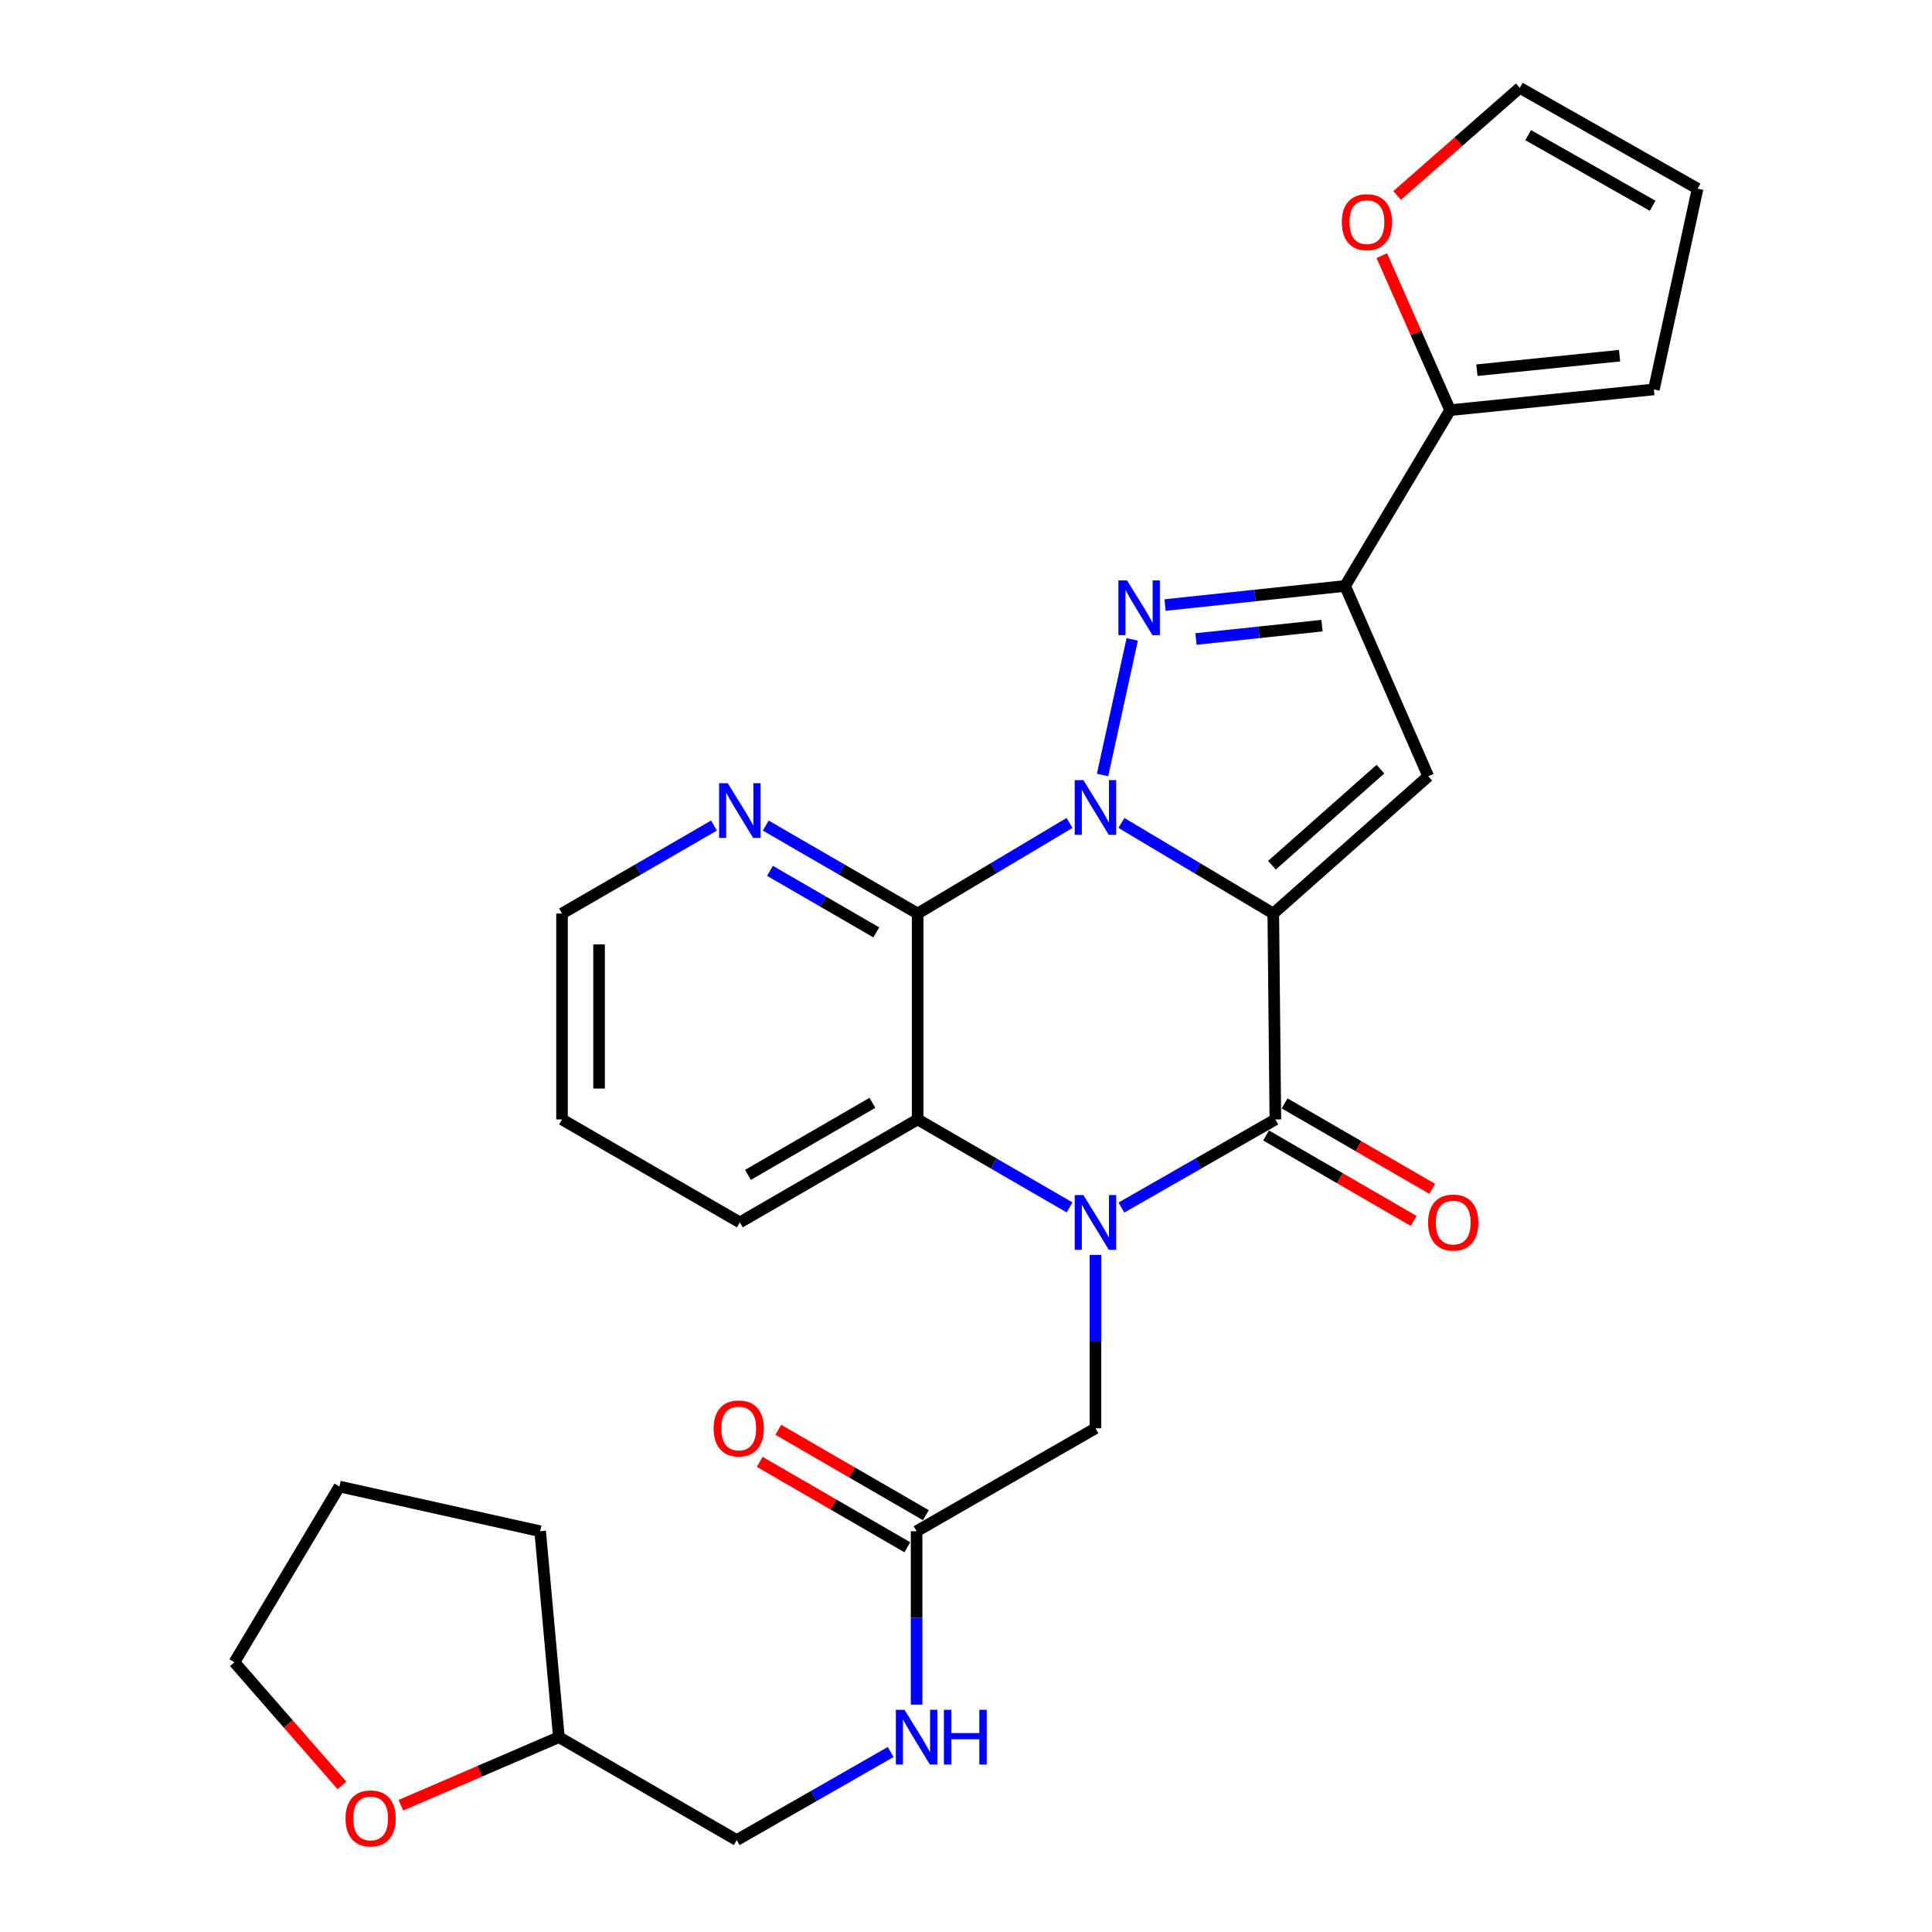 <?xml version='1.0' encoding='iso-8859-1'?>
<svg version='1.1' baseProfile='full'
              xmlns='http://www.w3.org/2000/svg'
                      xmlns:rdkit='http://www.rdkit.org/xml'
                      xmlns:xlink='http://www.w3.org/1999/xlink'
                  xml:space='preserve'
width='1000px' height='1000px' viewBox='0 0 1000 1000'>
<!-- END OF HEADER -->
<rect style='opacity:1.0;fill:#FFFFFF;stroke:none' width='1000' height='1000' x='0' y='0'> </rect>
<path class='bond-0' d='M 659.05,472.841 L 619.741,449.394' style='fill:none;fill-rule:evenodd;stroke:#000000;stroke-width:6px;stroke-linecap:butt;stroke-linejoin:miter;stroke-opacity:1' />
<path class='bond-0' d='M 619.741,449.394 L 580.431,425.947' style='fill:none;fill-rule:evenodd;stroke:#0000FF;stroke-width:6px;stroke-linecap:butt;stroke-linejoin:miter;stroke-opacity:1' />
<path class='bond-2' d='M 659.05,472.841 L 660.126,579.422' style='fill:none;fill-rule:evenodd;stroke:#000000;stroke-width:6px;stroke-linecap:butt;stroke-linejoin:miter;stroke-opacity:1' />
<path class='bond-5' d='M 659.05,472.841 L 739.262,401.802' style='fill:none;fill-rule:evenodd;stroke:#000000;stroke-width:6px;stroke-linecap:butt;stroke-linejoin:miter;stroke-opacity:1' />
<path class='bond-5' d='M 658.368,447.829 L 714.516,398.102' style='fill:none;fill-rule:evenodd;stroke:#000000;stroke-width:6px;stroke-linecap:butt;stroke-linejoin:miter;stroke-opacity:1' />
<path class='bond-3' d='M 570.688,401.137 L 586.038,330.955' style='fill:none;fill-rule:evenodd;stroke:#0000FF;stroke-width:6px;stroke-linecap:butt;stroke-linejoin:miter;stroke-opacity:1' />
<path class='bond-4' d='M 553.593,425.947 L 514.284,449.394' style='fill:none;fill-rule:evenodd;stroke:#0000FF;stroke-width:6px;stroke-linecap:butt;stroke-linejoin:miter;stroke-opacity:1' />
<path class='bond-4' d='M 514.284,449.394 L 474.974,472.841' style='fill:none;fill-rule:evenodd;stroke:#000000;stroke-width:6px;stroke-linecap:butt;stroke-linejoin:miter;stroke-opacity:1' />
<path class='bond-1' d='M 580.434,625.03 L 620.28,602.226' style='fill:none;fill-rule:evenodd;stroke:#0000FF;stroke-width:6px;stroke-linecap:butt;stroke-linejoin:miter;stroke-opacity:1' />
<path class='bond-1' d='M 620.28,602.226 L 660.126,579.422' style='fill:none;fill-rule:evenodd;stroke:#000000;stroke-width:6px;stroke-linecap:butt;stroke-linejoin:miter;stroke-opacity:1' />
<path class='bond-7' d='M 553.613,624.954 L 514.294,602.188' style='fill:none;fill-rule:evenodd;stroke:#0000FF;stroke-width:6px;stroke-linecap:butt;stroke-linejoin:miter;stroke-opacity:1' />
<path class='bond-7' d='M 514.294,602.188 L 474.974,579.422' style='fill:none;fill-rule:evenodd;stroke:#000000;stroke-width:6px;stroke-linecap:butt;stroke-linejoin:miter;stroke-opacity:1' />
<path class='bond-9' d='M 567.012,649.536 L 567.012,694.409' style='fill:none;fill-rule:evenodd;stroke:#0000FF;stroke-width:6px;stroke-linecap:butt;stroke-linejoin:miter;stroke-opacity:1' />
<path class='bond-9' d='M 567.012,694.409 L 567.012,739.281' style='fill:none;fill-rule:evenodd;stroke:#000000;stroke-width:6px;stroke-linecap:butt;stroke-linejoin:miter;stroke-opacity:1' />
<path class='bond-12' d='M 655.323,587.72 L 693.523,609.833' style='fill:none;fill-rule:evenodd;stroke:#000000;stroke-width:6px;stroke-linecap:butt;stroke-linejoin:miter;stroke-opacity:1' />
<path class='bond-12' d='M 693.523,609.833 L 731.723,631.945' style='fill:none;fill-rule:evenodd;stroke:#FF0000;stroke-width:6px;stroke-linecap:butt;stroke-linejoin:miter;stroke-opacity:1' />
<path class='bond-12' d='M 664.93,571.123 L 703.13,593.236' style='fill:none;fill-rule:evenodd;stroke:#000000;stroke-width:6px;stroke-linecap:butt;stroke-linejoin:miter;stroke-opacity:1' />
<path class='bond-12' d='M 703.13,593.236 L 741.33,615.349' style='fill:none;fill-rule:evenodd;stroke:#FF0000;stroke-width:6px;stroke-linecap:butt;stroke-linejoin:miter;stroke-opacity:1' />
<path class='bond-28' d='M 603.039,313.158 L 649.625,308.222' style='fill:none;fill-rule:evenodd;stroke:#0000FF;stroke-width:6px;stroke-linecap:butt;stroke-linejoin:miter;stroke-opacity:1' />
<path class='bond-28' d='M 649.625,308.222 L 696.211,303.286' style='fill:none;fill-rule:evenodd;stroke:#000000;stroke-width:6px;stroke-linecap:butt;stroke-linejoin:miter;stroke-opacity:1' />
<path class='bond-28' d='M 619.035,330.747 L 651.645,327.292' style='fill:none;fill-rule:evenodd;stroke:#0000FF;stroke-width:6px;stroke-linecap:butt;stroke-linejoin:miter;stroke-opacity:1' />
<path class='bond-28' d='M 651.645,327.292 L 684.255,323.837' style='fill:none;fill-rule:evenodd;stroke:#000000;stroke-width:6px;stroke-linecap:butt;stroke-linejoin:miter;stroke-opacity:1' />
<path class='bond-10' d='M 474.974,472.841 L 435.66,450.075' style='fill:none;fill-rule:evenodd;stroke:#000000;stroke-width:6px;stroke-linecap:butt;stroke-linejoin:miter;stroke-opacity:1' />
<path class='bond-10' d='M 435.66,450.075 L 396.346,427.31' style='fill:none;fill-rule:evenodd;stroke:#0000FF;stroke-width:6px;stroke-linecap:butt;stroke-linejoin:miter;stroke-opacity:1' />
<path class='bond-10' d='M 453.57,482.607 L 426.05,466.671' style='fill:none;fill-rule:evenodd;stroke:#000000;stroke-width:6px;stroke-linecap:butt;stroke-linejoin:miter;stroke-opacity:1' />
<path class='bond-10' d='M 426.05,466.671 L 398.53,450.735' style='fill:none;fill-rule:evenodd;stroke:#0000FF;stroke-width:6px;stroke-linecap:butt;stroke-linejoin:miter;stroke-opacity:1' />
<path class='bond-29' d='M 474.974,472.841 L 474.974,579.422' style='fill:none;fill-rule:evenodd;stroke:#000000;stroke-width:6px;stroke-linecap:butt;stroke-linejoin:miter;stroke-opacity:1' />
<path class='bond-6' d='M 739.262,401.802 L 696.211,303.286' style='fill:none;fill-rule:evenodd;stroke:#000000;stroke-width:6px;stroke-linecap:butt;stroke-linejoin:miter;stroke-opacity:1' />
<path class='bond-8' d='M 696.211,303.286 L 750.566,212.303' style='fill:none;fill-rule:evenodd;stroke:#000000;stroke-width:6px;stroke-linecap:butt;stroke-linejoin:miter;stroke-opacity:1' />
<path class='bond-22' d='M 474.974,579.422 L 382.947,632.712' style='fill:none;fill-rule:evenodd;stroke:#000000;stroke-width:6px;stroke-linecap:butt;stroke-linejoin:miter;stroke-opacity:1' />
<path class='bond-22' d='M 451.56,570.82 L 387.141,608.123' style='fill:none;fill-rule:evenodd;stroke:#000000;stroke-width:6px;stroke-linecap:butt;stroke-linejoin:miter;stroke-opacity:1' />
<path class='bond-13' d='M 750.566,212.303 L 732.89,172.311' style='fill:none;fill-rule:evenodd;stroke:#000000;stroke-width:6px;stroke-linecap:butt;stroke-linejoin:miter;stroke-opacity:1' />
<path class='bond-13' d='M 732.89,172.311 L 715.214,132.318' style='fill:none;fill-rule:evenodd;stroke:#FF0000;stroke-width:6px;stroke-linecap:butt;stroke-linejoin:miter;stroke-opacity:1' />
<path class='bond-14' d='M 750.566,212.303 L 856.049,201.564' style='fill:none;fill-rule:evenodd;stroke:#000000;stroke-width:6px;stroke-linecap:butt;stroke-linejoin:miter;stroke-opacity:1' />
<path class='bond-14' d='M 764.446,191.614 L 838.284,184.097' style='fill:none;fill-rule:evenodd;stroke:#000000;stroke-width:6px;stroke-linecap:butt;stroke-linejoin:miter;stroke-opacity:1' />
<path class='bond-11' d='M 567.012,739.281 L 474.431,792.561' style='fill:none;fill-rule:evenodd;stroke:#000000;stroke-width:6px;stroke-linecap:butt;stroke-linejoin:miter;stroke-opacity:1' />
<path class='bond-23' d='M 369.548,427.308 L 330.223,450.075' style='fill:none;fill-rule:evenodd;stroke:#0000FF;stroke-width:6px;stroke-linecap:butt;stroke-linejoin:miter;stroke-opacity:1' />
<path class='bond-23' d='M 330.223,450.075 L 290.898,472.841' style='fill:none;fill-rule:evenodd;stroke:#000000;stroke-width:6px;stroke-linecap:butt;stroke-linejoin:miter;stroke-opacity:1' />
<path class='bond-15' d='M 474.431,792.561 L 474.431,837.444' style='fill:none;fill-rule:evenodd;stroke:#000000;stroke-width:6px;stroke-linecap:butt;stroke-linejoin:miter;stroke-opacity:1' />
<path class='bond-15' d='M 474.431,837.444 L 474.431,882.327' style='fill:none;fill-rule:evenodd;stroke:#0000FF;stroke-width:6px;stroke-linecap:butt;stroke-linejoin:miter;stroke-opacity:1' />
<path class='bond-18' d='M 479.234,784.262 L 441.034,762.154' style='fill:none;fill-rule:evenodd;stroke:#000000;stroke-width:6px;stroke-linecap:butt;stroke-linejoin:miter;stroke-opacity:1' />
<path class='bond-18' d='M 441.034,762.154 L 402.834,740.045' style='fill:none;fill-rule:evenodd;stroke:#FF0000;stroke-width:6px;stroke-linecap:butt;stroke-linejoin:miter;stroke-opacity:1' />
<path class='bond-18' d='M 469.628,800.86 L 431.428,778.751' style='fill:none;fill-rule:evenodd;stroke:#000000;stroke-width:6px;stroke-linecap:butt;stroke-linejoin:miter;stroke-opacity:1' />
<path class='bond-18' d='M 431.428,778.751 L 393.228,756.643' style='fill:none;fill-rule:evenodd;stroke:#FF0000;stroke-width:6px;stroke-linecap:butt;stroke-linejoin:miter;stroke-opacity:1' />
<path class='bond-16' d='M 723.146,101.177 L 754.893,73.316' style='fill:none;fill-rule:evenodd;stroke:#FF0000;stroke-width:6px;stroke-linecap:butt;stroke-linejoin:miter;stroke-opacity:1' />
<path class='bond-16' d='M 754.893,73.316 L 786.64,45.455' style='fill:none;fill-rule:evenodd;stroke:#000000;stroke-width:6px;stroke-linecap:butt;stroke-linejoin:miter;stroke-opacity:1' />
<path class='bond-17' d='M 856.049,201.564 L 878.667,97.658' style='fill:none;fill-rule:evenodd;stroke:#000000;stroke-width:6px;stroke-linecap:butt;stroke-linejoin:miter;stroke-opacity:1' />
<path class='bond-20' d='M 461.009,906.832 L 421.163,929.632' style='fill:none;fill-rule:evenodd;stroke:#0000FF;stroke-width:6px;stroke-linecap:butt;stroke-linejoin:miter;stroke-opacity:1' />
<path class='bond-20' d='M 421.163,929.632 L 381.317,952.431' style='fill:none;fill-rule:evenodd;stroke:#000000;stroke-width:6px;stroke-linecap:butt;stroke-linejoin:miter;stroke-opacity:1' />
<path class='bond-30' d='M 786.64,45.455 L 878.667,97.658' style='fill:none;fill-rule:evenodd;stroke:#000000;stroke-width:6px;stroke-linecap:butt;stroke-linejoin:miter;stroke-opacity:1' />
<path class='bond-30' d='M 790.982,69.965 L 855.401,106.507' style='fill:none;fill-rule:evenodd;stroke:#000000;stroke-width:6px;stroke-linecap:butt;stroke-linejoin:miter;stroke-opacity:1' />
<path class='bond-19' d='M 207.492,934.385 L 248.386,916.768' style='fill:none;fill-rule:evenodd;stroke:#FF0000;stroke-width:6px;stroke-linecap:butt;stroke-linejoin:miter;stroke-opacity:1' />
<path class='bond-19' d='M 248.386,916.768 L 289.279,899.152' style='fill:none;fill-rule:evenodd;stroke:#000000;stroke-width:6px;stroke-linecap:butt;stroke-linejoin:miter;stroke-opacity:1' />
<path class='bond-24' d='M 176.994,924.128 L 149.163,892.261' style='fill:none;fill-rule:evenodd;stroke:#FF0000;stroke-width:6px;stroke-linecap:butt;stroke-linejoin:miter;stroke-opacity:1' />
<path class='bond-24' d='M 149.163,892.261 L 121.333,860.393' style='fill:none;fill-rule:evenodd;stroke:#000000;stroke-width:6px;stroke-linecap:butt;stroke-linejoin:miter;stroke-opacity:1' />
<path class='bond-21' d='M 381.317,952.431 L 289.279,899.152' style='fill:none;fill-rule:evenodd;stroke:#000000;stroke-width:6px;stroke-linecap:butt;stroke-linejoin:miter;stroke-opacity:1' />
<path class='bond-25' d='M 289.279,899.152 L 279.584,792.561' style='fill:none;fill-rule:evenodd;stroke:#000000;stroke-width:6px;stroke-linecap:butt;stroke-linejoin:miter;stroke-opacity:1' />
<path class='bond-26' d='M 382.947,632.712 L 290.898,579.422' style='fill:none;fill-rule:evenodd;stroke:#000000;stroke-width:6px;stroke-linecap:butt;stroke-linejoin:miter;stroke-opacity:1' />
<path class='bond-31' d='M 290.898,472.841 L 290.898,579.422' style='fill:none;fill-rule:evenodd;stroke:#000000;stroke-width:6px;stroke-linecap:butt;stroke-linejoin:miter;stroke-opacity:1' />
<path class='bond-31' d='M 310.075,488.828 L 310.075,563.434' style='fill:none;fill-rule:evenodd;stroke:#000000;stroke-width:6px;stroke-linecap:butt;stroke-linejoin:miter;stroke-opacity:1' />
<path class='bond-32' d='M 121.333,860.393 L 175.699,769.432' style='fill:none;fill-rule:evenodd;stroke:#000000;stroke-width:6px;stroke-linecap:butt;stroke-linejoin:miter;stroke-opacity:1' />
<path class='bond-27' d='M 279.584,792.561 L 175.699,769.432' style='fill:none;fill-rule:evenodd;stroke:#000000;stroke-width:6px;stroke-linecap:butt;stroke-linejoin:miter;stroke-opacity:1' />
<path  class='atom-1' d='M 560.752 403.782
L 570.032 418.782
Q 570.952 420.262, 572.432 422.942
Q 573.912 425.622, 573.992 425.782
L 573.992 403.782
L 577.752 403.782
L 577.752 432.102
L 573.872 432.102
L 563.912 415.702
Q 562.752 413.782, 561.512 411.582
Q 560.312 409.382, 559.952 408.702
L 559.952 432.102
L 556.272 432.102
L 556.272 403.782
L 560.752 403.782
' fill='#0000FF'/>
<path  class='atom-2' d='M 560.752 618.552
L 570.032 633.552
Q 570.952 635.032, 572.432 637.712
Q 573.912 640.392, 573.992 640.552
L 573.992 618.552
L 577.752 618.552
L 577.752 646.872
L 573.872 646.872
L 563.912 630.472
Q 562.752 628.552, 561.512 626.352
Q 560.312 624.152, 559.952 623.472
L 559.952 646.872
L 556.272 646.872
L 556.272 618.552
L 560.752 618.552
' fill='#0000FF'/>
<path  class='atom-4' d='M 583.36 300.419
L 592.64 315.419
Q 593.56 316.899, 595.04 319.579
Q 596.52 322.259, 596.6 322.419
L 596.6 300.419
L 600.36 300.419
L 600.36 328.739
L 596.48 328.739
L 586.52 312.339
Q 585.36 310.419, 584.12 308.219
Q 582.92 306.019, 582.56 305.339
L 582.56 328.739
L 578.88 328.739
L 578.88 300.419
L 583.36 300.419
' fill='#0000FF'/>
<path  class='atom-11' d='M 376.687 405.391
L 385.967 420.391
Q 386.887 421.871, 388.367 424.551
Q 389.847 427.231, 389.927 427.391
L 389.927 405.391
L 393.687 405.391
L 393.687 433.711
L 389.807 433.711
L 379.847 417.311
Q 378.687 415.391, 377.447 413.191
Q 376.247 410.991, 375.887 410.311
L 375.887 433.711
L 372.207 433.711
L 372.207 405.391
L 376.687 405.391
' fill='#0000FF'/>
<path  class='atom-13' d='M 739.185 632.792
Q 739.185 625.992, 742.545 622.192
Q 745.905 618.392, 752.185 618.392
Q 758.465 618.392, 761.825 622.192
Q 765.185 625.992, 765.185 632.792
Q 765.185 639.672, 761.785 643.592
Q 758.385 647.472, 752.185 647.472
Q 745.945 647.472, 742.545 643.592
Q 739.185 639.712, 739.185 632.792
M 752.185 644.272
Q 756.505 644.272, 758.825 641.392
Q 761.185 638.472, 761.185 632.792
Q 761.185 627.232, 758.825 624.432
Q 756.505 621.592, 752.185 621.592
Q 747.865 621.592, 745.505 624.392
Q 743.185 627.192, 743.185 632.792
Q 743.185 638.512, 745.505 641.392
Q 747.865 644.272, 752.185 644.272
' fill='#FF0000'/>
<path  class='atom-14' d='M 694.514 114.976
Q 694.514 108.176, 697.874 104.376
Q 701.234 100.576, 707.514 100.576
Q 713.794 100.576, 717.154 104.376
Q 720.514 108.176, 720.514 114.976
Q 720.514 121.856, 717.114 125.776
Q 713.714 129.656, 707.514 129.656
Q 701.274 129.656, 697.874 125.776
Q 694.514 121.896, 694.514 114.976
M 707.514 126.456
Q 711.834 126.456, 714.154 123.576
Q 716.514 120.656, 716.514 114.976
Q 716.514 109.416, 714.154 106.616
Q 711.834 103.776, 707.514 103.776
Q 703.194 103.776, 700.834 106.576
Q 698.514 109.376, 698.514 114.976
Q 698.514 120.696, 700.834 123.576
Q 703.194 126.456, 707.514 126.456
' fill='#FF0000'/>
<path  class='atom-16' d='M 468.171 884.992
L 477.451 899.992
Q 478.371 901.472, 479.851 904.152
Q 481.331 906.832, 481.411 906.992
L 481.411 884.992
L 485.171 884.992
L 485.171 913.312
L 481.291 913.312
L 471.331 896.912
Q 470.171 894.992, 468.931 892.792
Q 467.731 890.592, 467.371 889.912
L 467.371 913.312
L 463.691 913.312
L 463.691 884.992
L 468.171 884.992
' fill='#0000FF'/>
<path  class='atom-16' d='M 488.571 884.992
L 492.411 884.992
L 492.411 897.032
L 506.891 897.032
L 506.891 884.992
L 510.731 884.992
L 510.731 913.312
L 506.891 913.312
L 506.891 900.232
L 492.411 900.232
L 492.411 913.312
L 488.571 913.312
L 488.571 884.992
' fill='#0000FF'/>
<path  class='atom-19' d='M 369.372 739.361
Q 369.372 732.561, 372.732 728.761
Q 376.092 724.961, 382.372 724.961
Q 388.652 724.961, 392.012 728.761
Q 395.372 732.561, 395.372 739.361
Q 395.372 746.241, 391.972 750.161
Q 388.572 754.041, 382.372 754.041
Q 376.132 754.041, 372.732 750.161
Q 369.372 746.281, 369.372 739.361
M 382.372 750.841
Q 386.692 750.841, 389.012 747.961
Q 391.372 745.041, 391.372 739.361
Q 391.372 733.801, 389.012 731.001
Q 386.692 728.161, 382.372 728.161
Q 378.052 728.161, 375.692 730.961
Q 373.372 733.761, 373.372 739.361
Q 373.372 745.081, 375.692 747.961
Q 378.052 750.841, 382.372 750.841
' fill='#FF0000'/>
<path  class='atom-20' d='M 178.84 941.208
Q 178.84 934.408, 182.2 930.608
Q 185.56 926.808, 191.84 926.808
Q 198.12 926.808, 201.48 930.608
Q 204.84 934.408, 204.84 941.208
Q 204.84 948.088, 201.44 952.008
Q 198.04 955.888, 191.84 955.888
Q 185.6 955.888, 182.2 952.008
Q 178.84 948.128, 178.84 941.208
M 191.84 952.688
Q 196.16 952.688, 198.48 949.808
Q 200.84 946.888, 200.84 941.208
Q 200.84 935.648, 198.48 932.848
Q 196.16 930.008, 191.84 930.008
Q 187.52 930.008, 185.16 932.808
Q 182.84 935.608, 182.84 941.208
Q 182.84 946.928, 185.16 949.808
Q 187.52 952.688, 191.84 952.688
' fill='#FF0000'/>
</svg>
